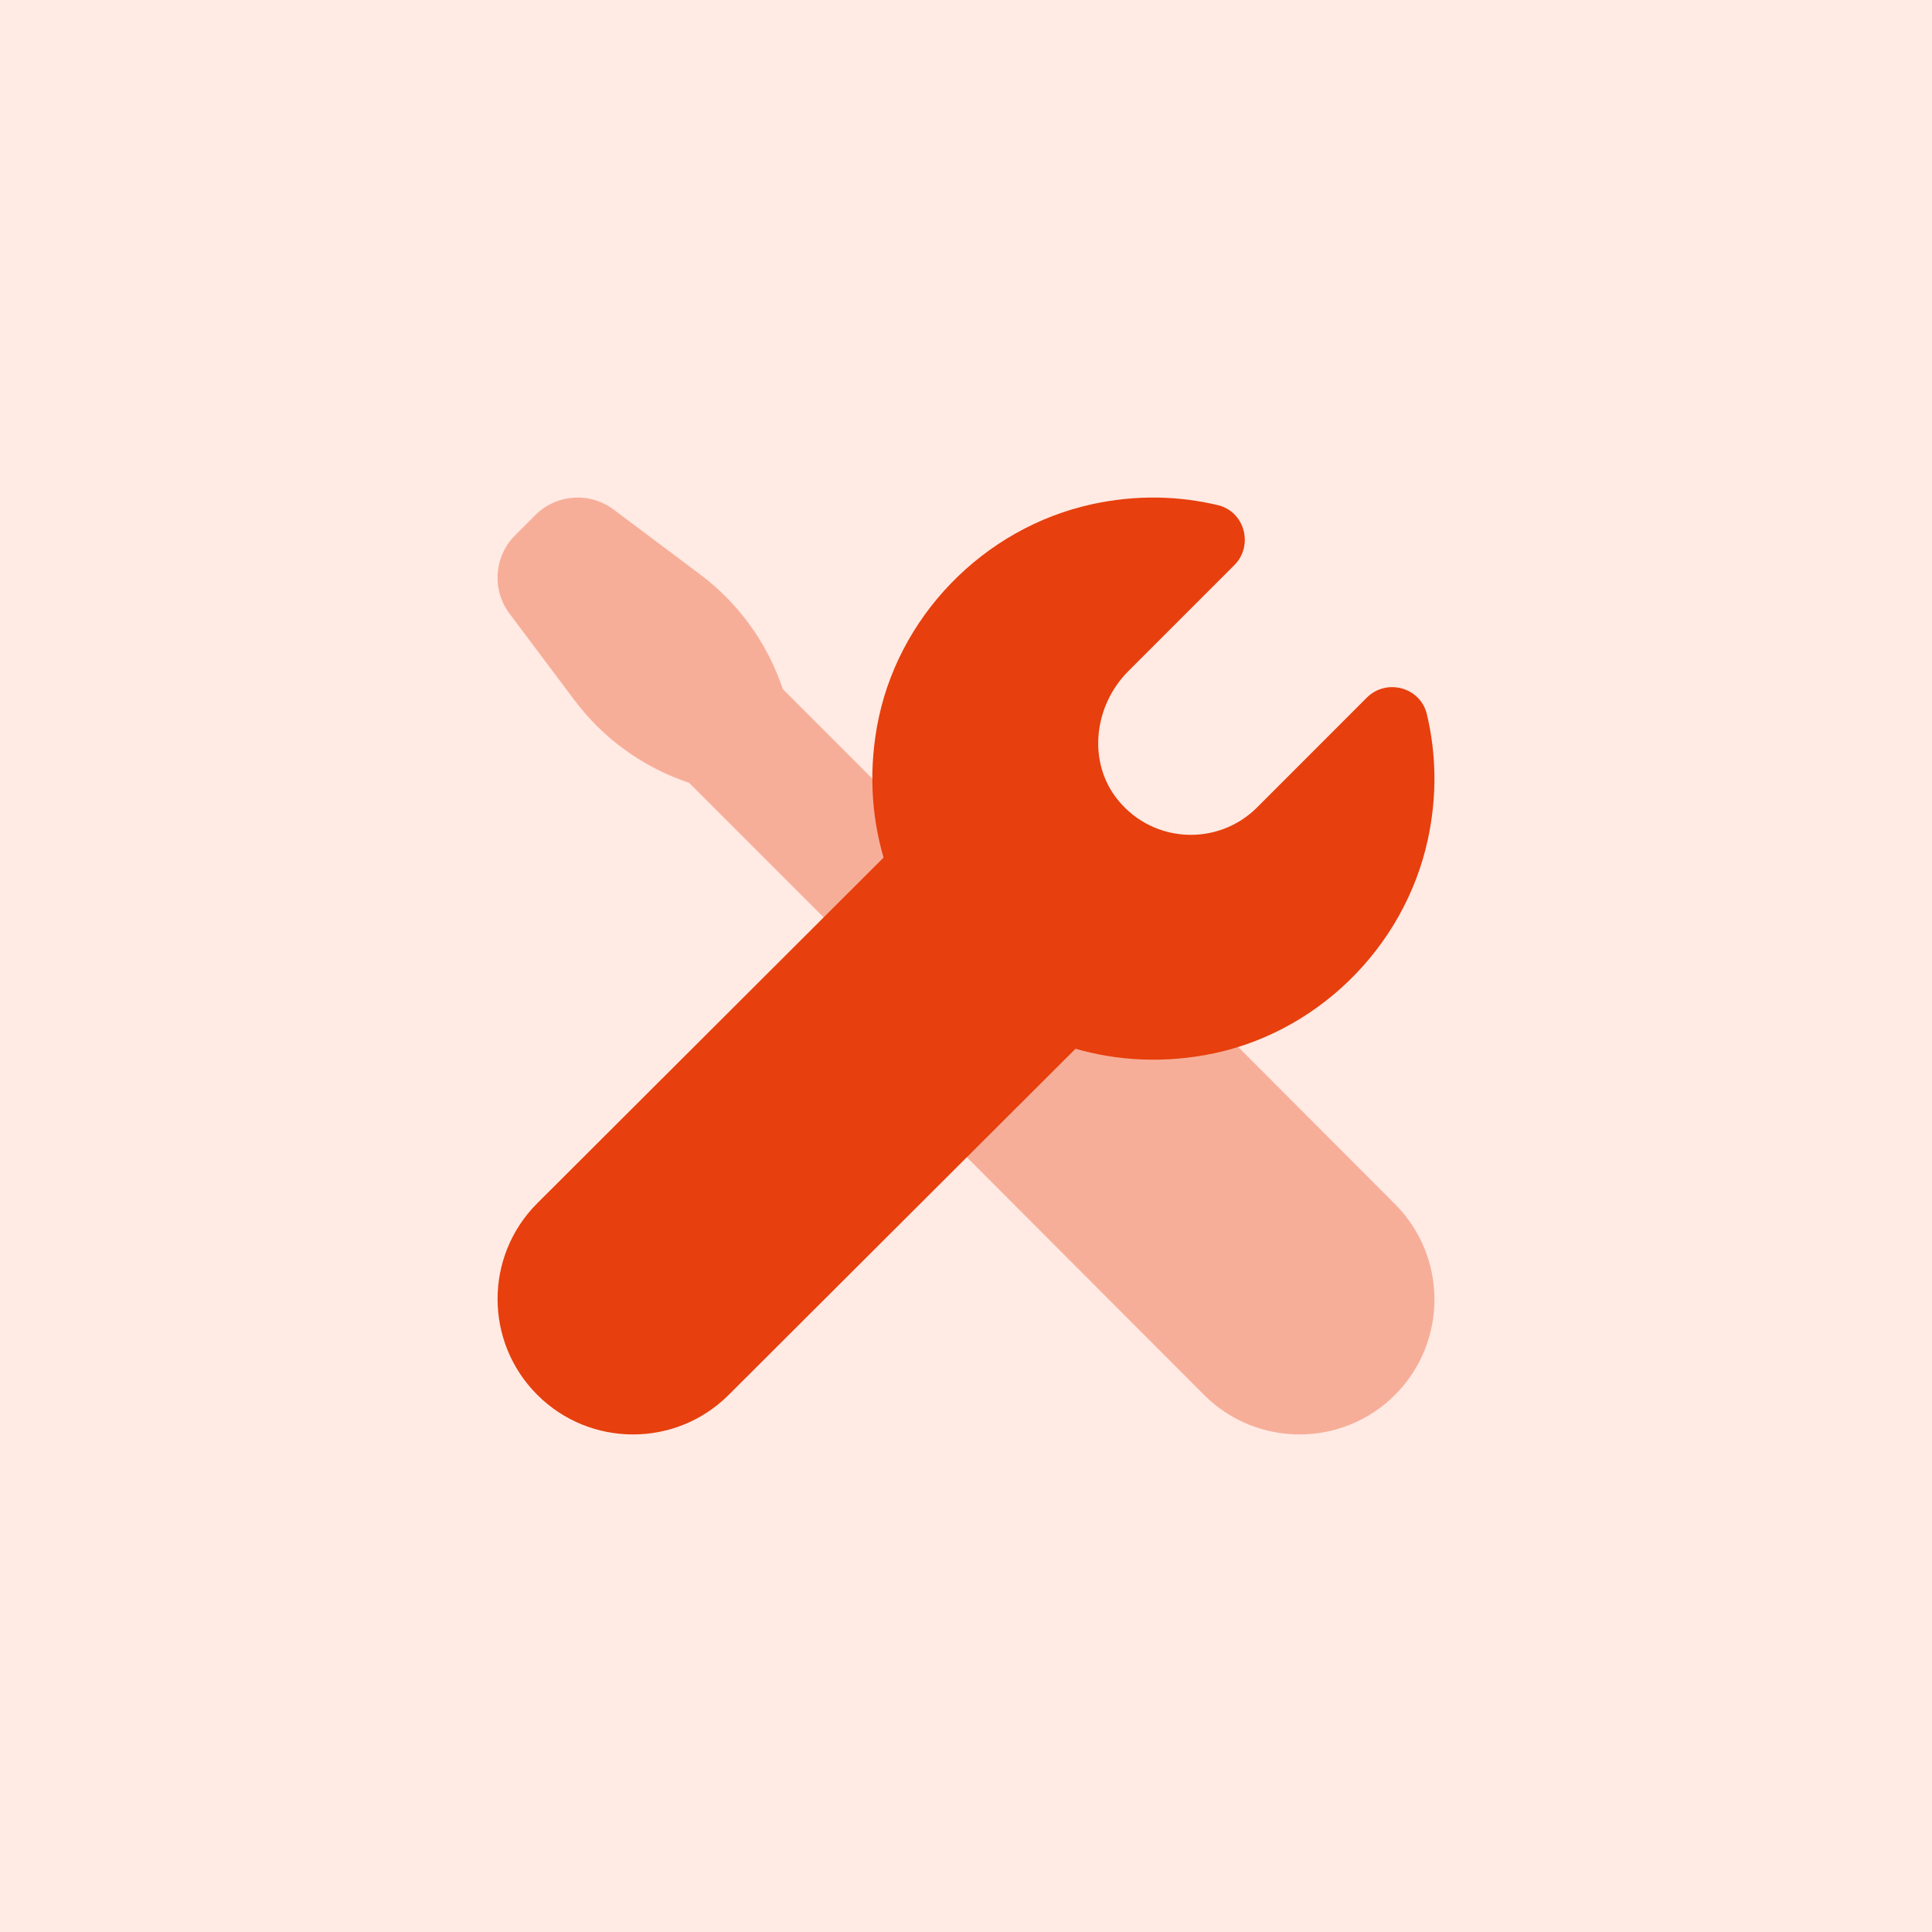 <svg xmlns="http://www.w3.org/2000/svg" xmlns:xlink="http://www.w3.org/1999/xlink" width="500" zoomAndPan="magnify" viewBox="0 0 375 375" height="500" preserveAspectRatio="xMidYMid meet" version="1.0"><defs><filter x="0%" y="0%" width="100%" height="100%" id="014da9c862"><feColorMatrix values="0 0 0 0 1 0 0 0 0 1 0 0 0 0 1 0 0 0 1 0" color-interpolation-filters="sRGB"/></filter><mask id="24e8b343f9"><g filter="url(#014da9c862)"><rect x="-37.5" width="450" fill="#000000" y="-37.5" height="450" fill-opacity="0.35"/></g></mask><clipPath id="f95e7505b6"><rect x="0" width="189" y="0" height="189"/></clipPath></defs><rect x="-37.5" width="450" fill="#ffffff" y="-37.5" height="450" fill-opacity="1"/><rect x="-37.5" width="450" fill="#ffffff" y="-37.5" height="450" fill-opacity="1"/><rect x="-37.5" width="450" fill="#ffeae4" y="-37.5" height="450" fill-opacity="1"/><g mask="url(#24e8b343f9)"><g transform="matrix(1, 0, 0, 1, 93, 93)"><g clip-path="url(#f95e7505b6)"><path fill="#e73f0d" d="M 177.754 140.703 L 125.797 88.637 C 121.516 84.348 114.578 84.328 110.27 88.594 L 108.512 90.328 L 58.949 40.766 C 55.984 31.883 50.395 24.117 42.902 18.5 L 26.105 5.906 C 21.469 2.434 14.988 2.887 10.895 6.988 L 6.984 10.898 C 2.887 14.988 2.43 21.473 5.902 26.109 L 18.496 42.902 C 24.117 50.395 31.883 55.988 40.766 58.949 L 90.246 108.434 L 88.672 109.988 C 84.344 114.27 84.328 121.262 88.629 125.57 L 140.711 177.754 C 150.938 187.98 167.523 187.98 177.762 177.754 C 187.98 167.523 187.98 150.941 177.754 140.703 Z M 177.754 140.703 " fill-opacity="1" fill-rule="nonzero"/></g></g></g><path fill="#e73f0d" d="M 104.277 270.727 C 114.543 280.992 131.191 280.992 141.457 270.727 L 223.871 188.484 L 186.863 151.125 L 104.277 233.559 C 94.012 243.812 94.012 260.461 104.277 270.727 Z M 104.277 270.727 " fill-opacity="1" fill-rule="nonzero"/><path fill="#e73f0d" d="M 244 156.719 C 236.461 164.254 223.949 163.793 217.023 155.324 C 211.004 147.961 212.285 136.996 219.012 130.266 L 239.57 109.707 C 243.371 105.91 241.625 99.309 236.398 98.051 C 228.789 96.234 220.57 96.008 212.039 97.852 C 190.863 102.453 173.988 119.801 170.207 141.133 C 163.477 179.047 195.957 211.527 233.871 204.797 C 255.211 201.016 272.551 184.141 277.141 162.953 C 278.988 154.426 278.77 146.207 276.941 138.598 C 275.688 133.367 269.094 131.621 265.293 135.414 C 256.176 144.551 246 154.715 244 156.719 Z M 244 156.719 " fill-opacity="1" fill-rule="nonzero"/></svg>